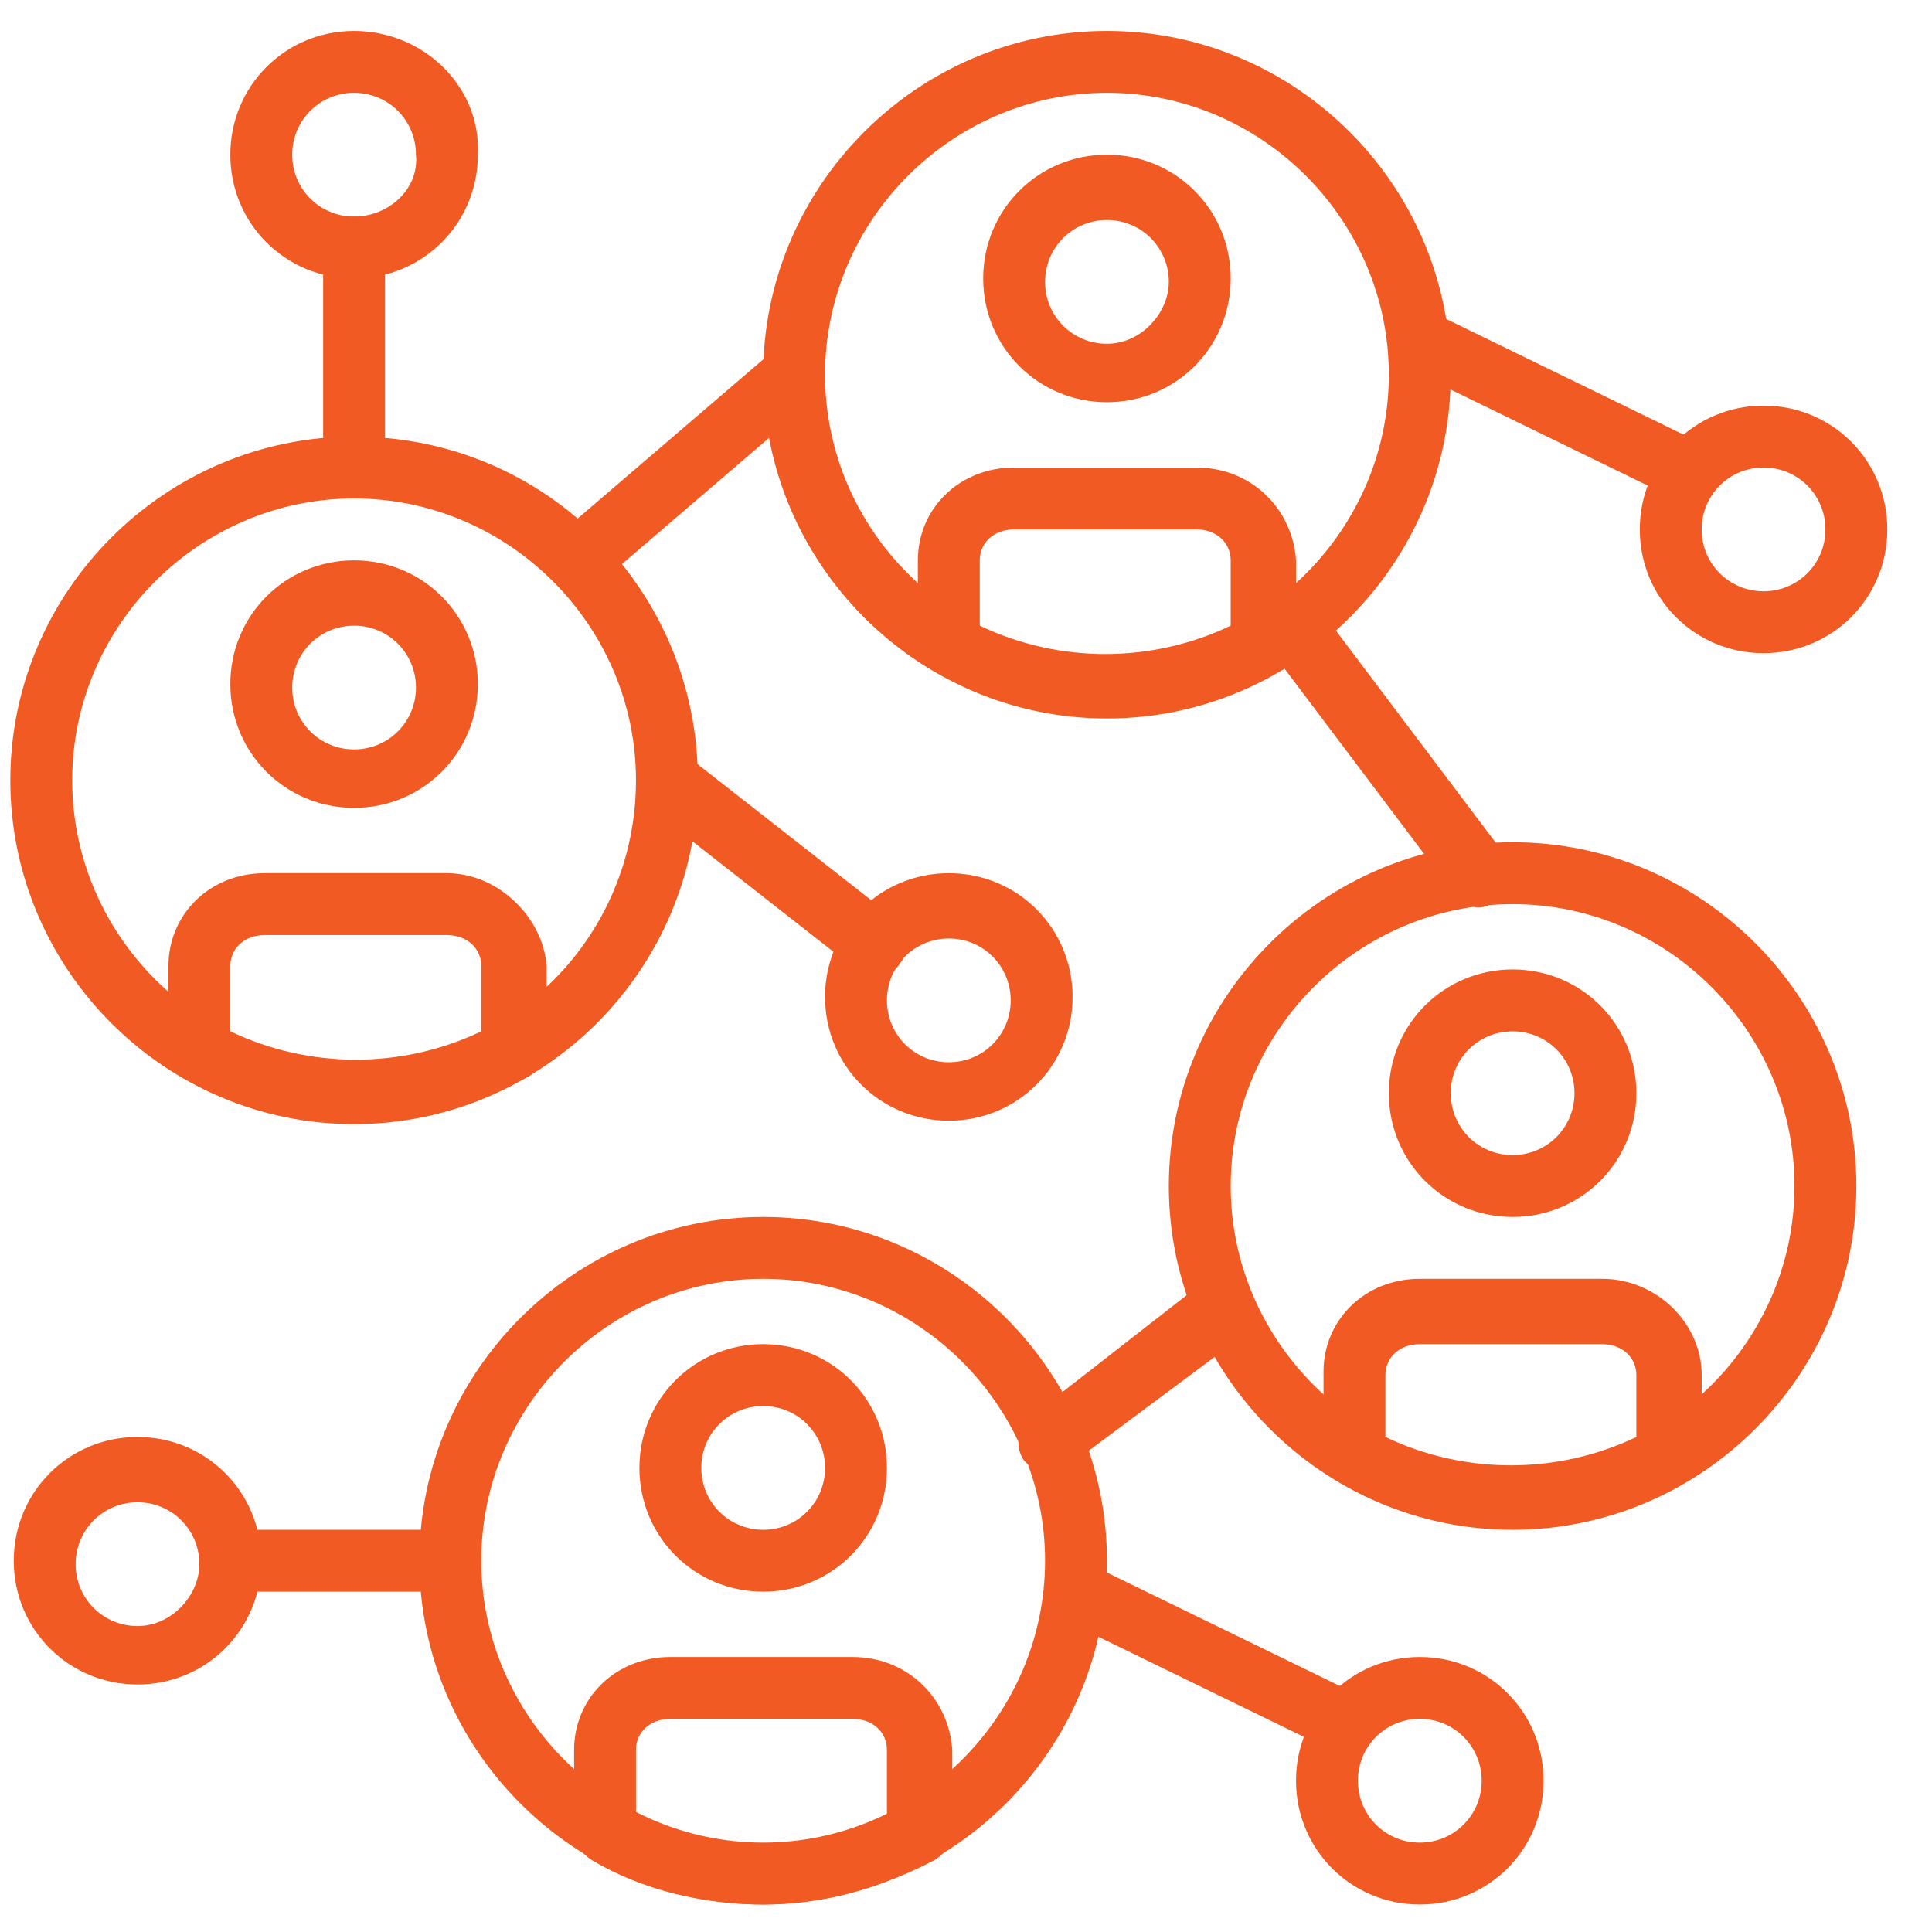 <?xml version="1.0" encoding="utf-8"?>
<!-- Generator: Adobe Illustrator 25.2.2, SVG Export Plug-In . SVG Version: 6.00 Build 0)  -->
<svg version="1.1" id="Layer_1" xmlns="http://www.w3.org/2000/svg" xmlns:xlink="http://www.w3.org/1999/xlink" x="0px" y="0px"
	 viewBox="0 0 56.2 56.2" style="enable-background:new 0 0 56.2 56.2;" xml:space="preserve">
<style type="text/css">
	.st0{fill:#F15A22;}
</style>
<g>
	<g>
		<g>
			<path class="st0" d="M51.3,11.8c-2,0-3.6,1.6-3.6,3.6s1.6,3.6,3.6,3.6c2,0,3.6-1.6,3.6-3.6C54.9,13.4,53.3,11.8,51.3,11.8z
				 M51.3,17.2c-1,0-1.8-0.8-1.8-1.8c0-1,0.8-1.8,1.8-1.8c1,0,1.8,0.8,1.8,1.8C53.1,16.4,52.3,17.2,51.3,17.2z"/>
		</g>
	</g>
	<g>
		<g>
			<path class="st0" d="M4,41.8c-2,0-3.6,1.6-3.6,3.6c0,2,1.6,3.6,3.6,3.6c2,0,3.6-1.6,3.6-3.6C7.6,43.4,6,41.8,4,41.8z M4,47.3
				c-1,0-1.8-0.8-1.8-1.8c0-1,0.8-1.8,1.8-1.8c1,0,1.8,0.8,1.8,1.8C5.8,46.4,5,47.3,4,47.3z"/>
		</g>
	</g>
	<g>
		<g>
			<path class="st0" d="M49.5,12.9l-7.8-3.8c-0.5-0.2-1,0-1.2,0.4c-0.2,0.5,0,1,0.4,1.2l7.8,3.8c0.1,0.1,0.3,0.1,0.4,0.1
				c0.3,0,0.7-0.2,0.8-0.5C50.2,13.7,50,13.1,49.5,12.9z"/>
		</g>
	</g>
	<g>
		<g>
			<path class="st0" d="M41.3,48.2c-2,0-3.6,1.6-3.6,3.6c0,2,1.6,3.6,3.6,3.6c2,0,3.6-1.6,3.6-3.6C44.9,49.8,43.3,48.2,41.3,48.2z
				 M41.3,53.6c-1,0-1.8-0.8-1.8-1.8c0-1,0.8-1.8,1.8-1.8c1,0,1.8,0.8,1.8,1.8S42.3,53.6,41.3,53.6z"/>
		</g>
	</g>
	<g>
		<g>
			<path class="st0" d="M39.5,49.3l-7.8-3.8c-0.5-0.2-1,0-1.2,0.4c-0.2,0.5,0,1,0.4,1.2l7.8,3.8C38.8,51,39,51,39.1,51
				c0.3,0,0.7-0.2,0.8-0.5C40.1,50.1,40,49.5,39.5,49.3z"/>
		</g>
	</g>
	<g>
		<g>
			<path class="st0" d="M27.6,25.4c-2,0-3.6,1.6-3.6,3.6c0,2,1.6,3.6,3.6,3.6c2,0,3.6-1.6,3.6-3.6S29.6,25.4,27.6,25.4z M27.6,30.9
				c-1,0-1.8-0.8-1.8-1.8c0-1,0.8-1.8,1.8-1.8c1,0,1.8,0.8,1.8,1.8C29.4,30.1,28.6,30.9,27.6,30.9z"/>
		</g>
	</g>
	<g>
		<g>
			<path class="st0" d="M26,26.7L20,22c-0.4-0.3-1-0.2-1.3,0.2c-0.3,0.4-0.2,1,0.2,1.3l6,4.7c0.2,0.1,0.4,0.2,0.6,0.2
				c0.3,0,0.5-0.1,0.7-0.4C26.5,27.6,26.4,27,26,26.7z"/>
		</g>
	</g>
	<g>
		<g>
			<path class="st0" d="M44,24.5c-5.5,0-10,4.5-10,10s4.5,10,10,10s10-4.5,10-10S49.5,24.5,44,24.5z M44,42.7
				c-4.5,0-8.2-3.7-8.2-8.2s3.7-8.2,8.2-8.2s8.2,3.7,8.2,8.2S48.5,42.7,44,42.7z"/>
		</g>
	</g>
	<g>
		<g>
			<path class="st0" d="M44,28.2c-2,0-3.6,1.6-3.6,3.6c0,2,1.6,3.6,3.6,3.6c2,0,3.6-1.6,3.6-3.6S46,28.2,44,28.2z M44,33.6
				c-1,0-1.8-0.8-1.8-1.8c0-1,0.8-1.8,1.8-1.8c1,0,1.8,0.8,1.8,1.8C45.8,32.8,45,33.6,44,33.6z"/>
		</g>
	</g>
	<g>
		<g>
			<path class="st0" d="M46.6,37.2h-5.3c-1.6,0-2.8,1.2-2.8,2.7v2.4c0,0.3,0.2,0.6,0.5,0.8c1.5,0.9,3.3,1.3,5,1.3s3.5-0.5,5-1.3
				c0.3-0.2,0.5-0.5,0.5-0.8V40C49.5,38.5,48.2,37.2,46.6,37.2z M47.6,41.8c-2.3,1.1-5,1.1-7.3,0V40c0-0.5,0.4-0.9,1-0.9h5.3
				c0.6,0,1,0.4,1,0.9L47.6,41.8L47.6,41.8z"/>
		</g>
	</g>
	<g>
		<g>
			<path class="st0" d="M22.2,35.4c-5.5,0-10,4.5-10,10s4.5,10,10,10s10-4.5,10-10S27.7,35.4,22.2,35.4z M22.2,53.6
				c-4.5,0-8.2-3.7-8.2-8.2s3.7-8.2,8.2-8.2s8.2,3.7,8.2,8.2S26.7,53.6,22.2,53.6z"/>
		</g>
	</g>
	<g>
		<g>
			<path class="st0" d="M22.2,39.1c-2,0-3.6,1.6-3.6,3.6c0,2,1.6,3.6,3.6,3.6s3.6-1.6,3.6-3.6S24.2,39.1,22.2,39.1z M22.2,44.5
				c-1,0-1.8-0.8-1.8-1.8c0-1,0.8-1.8,1.8-1.8c1,0,1.8,0.8,1.8,1.8C24,43.7,23.2,44.5,22.2,44.5z"/>
		</g>
	</g>
	<g>
		<g>
			<path class="st0" d="M24.8,48.2h-5.3c-1.6,0-2.8,1.2-2.8,2.7v2.4c0,0.3,0.2,0.6,0.5,0.8c1.5,0.9,3.3,1.3,5,1.3
				c1.7,0,3.5-0.5,5-1.3c0.3-0.2,0.5-0.5,0.5-0.8v-2.4C27.6,49.4,26.4,48.2,24.8,48.2z M25.8,52.8c-2.3,1.1-5,1.1-7.3,0v-1.9
				c0-0.5,0.4-0.9,1-0.9h5.3c0.6,0,1,0.4,1,0.9L25.8,52.8L25.8,52.8z"/>
		</g>
	</g>
	<g>
		<g>
			<path class="st0" d="M10.3,12.7c-5.5,0-10,4.5-10,10s4.5,10,10,10s10-4.5,10-10C20.3,17.2,15.9,12.7,10.3,12.7z M10.3,30.9
				c-4.5,0-8.2-3.7-8.2-8.2s3.7-8.2,8.2-8.2s8.2,3.7,8.2,8.2C18.5,27.2,14.9,30.9,10.3,30.9z"/>
		</g>
	</g>
	<g>
		<g>
			<path class="st0" d="M10.3,16.3c-2,0-3.6,1.6-3.6,3.6s1.6,3.6,3.6,3.6c2,0,3.6-1.6,3.6-3.6S12.3,16.3,10.3,16.3z M10.3,21.8
				c-1,0-1.8-0.8-1.8-1.8s0.8-1.8,1.8-1.8c1,0,1.8,0.8,1.8,1.8S11.3,21.8,10.3,21.8z"/>
		</g>
	</g>
	<g>
		<g>
			<path class="st0" d="M13,25.4H7.7c-1.6,0-2.8,1.2-2.8,2.7v2.4c0,0.3,0.2,0.6,0.5,0.8c1.5,0.9,3.3,1.3,5,1.3s3.5-0.5,5-1.3
				c0.3-0.2,0.5-0.5,0.5-0.8v-2.4C15.8,26.7,14.5,25.4,13,25.4z M14,30c-2.3,1.1-5,1.1-7.3,0v-1.9c0-0.5,0.4-0.9,1-0.9H13
				c0.6,0,1,0.4,1,0.9L14,30L14,30z"/>
		</g>
	</g>
	<g>
		<g>
			<path class="st0" d="M32.2,0.9c-5.5,0-10,4.5-10,10s4.5,10,10,10s10-4.5,10-10C42.2,5.4,37.7,0.9,32.2,0.9z M32.2,19.1
				c-4.5,0-8.2-3.7-8.2-8.2s3.7-8.2,8.2-8.2s8.2,3.7,8.2,8.2C40.4,15.4,36.7,19.1,32.2,19.1z"/>
		</g>
	</g>
	<g>
		<g>
			<path class="st0" d="M32.2,4.5c-2,0-3.6,1.6-3.6,3.6s1.6,3.6,3.6,3.6s3.6-1.6,3.6-3.6S34.2,4.5,32.2,4.5z M32.2,10
				c-1,0-1.8-0.8-1.8-1.8c0-1,0.8-1.8,1.8-1.8c1,0,1.8,0.8,1.8,1.8C34,9.1,33.2,10,32.2,10z"/>
		</g>
	</g>
	<g>
		<g>
			<path class="st0" d="M34.8,13.6h-5.3c-1.6,0-2.8,1.2-2.8,2.7v2.4c0,0.3,0.2,0.6,0.5,0.8c1.5,0.9,3.3,1.3,5,1.3
				c1.7,0,3.5-0.5,5-1.3c0.3-0.2,0.5-0.5,0.5-0.8v-2.4C37.6,14.8,36.4,13.6,34.8,13.6z M35.8,18.2c-2.3,1.1-5,1.1-7.3,0v-1.9
				c0-0.5,0.4-0.9,1-0.9h5.3c0.6,0,1,0.4,1,0.9L35.8,18.2L35.8,18.2z"/>
		</g>
	</g>
	<g>
		<g>
			<path class="st0" d="M23.8,10.3c-0.3-0.4-0.9-0.4-1.3-0.1l-6.3,5.4c-0.4,0.3-0.4,0.9-0.1,1.3c0.2,0.2,0.4,0.3,0.7,0.3
				c0.2,0,0.4-0.1,0.6-0.2l6.3-5.4C24,11.2,24.1,10.7,23.8,10.3z"/>
		</g>
	</g>
	<g>
		<g>
			<path class="st0" d="M43.8,24.9l-5.5-7.3c-0.3-0.4-0.9-0.5-1.3-0.2c-0.4,0.3-0.5,0.9-0.2,1.3l5.5,7.3c0.2,0.2,0.5,0.4,0.7,0.4
				c0.2,0,0.4-0.1,0.5-0.2C44,25.9,44.1,25.3,43.8,24.9z"/>
		</g>
	</g>
	<g>
		<g>
			<path class="st0" d="M36.3,37.5c-0.3-0.4-0.9-0.5-1.3-0.2L30,41.2c-0.4,0.3-0.5,0.9-0.2,1.3c0.2,0.2,0.5,0.4,0.7,0.4
				c0.2,0,0.4-0.1,0.5-0.2l5.1-3.8C36.6,38.5,36.6,37.9,36.3,37.5z"/>
		</g>
	</g>
	<g>
		<g>
			<path class="st0" d="M13.1,44.5H6.7c-0.5,0-0.9,0.4-0.9,0.9s0.4,0.9,0.9,0.9h6.4c0.5,0,0.9-0.4,0.9-0.9S13.6,44.5,13.1,44.5z"/>
		</g>
	</g>
	<g>
		<g>
			<path class="st0" d="M10.3,0.9c-2,0-3.6,1.6-3.6,3.6c0,2,1.6,3.6,3.6,3.6c2,0,3.6-1.6,3.6-3.6C14,2.5,12.3,0.9,10.3,0.9z
				 M10.3,6.3c-1,0-1.8-0.8-1.8-1.8c0-1,0.8-1.8,1.8-1.8c1,0,1.8,0.8,1.8,1.8C12.2,5.5,11.3,6.3,10.3,6.3z"/>
		</g>
	</g>
	<g>
		<g>
			<path class="st0" d="M10.3,6.3c-0.5,0-0.9,0.4-0.9,0.9v6.4c0,0.5,0.4,0.9,0.9,0.9s0.9-0.4,0.9-0.9V7.2
				C11.2,6.7,10.8,6.3,10.3,6.3z"/>
		</g>
	</g>
</g>
</svg>
